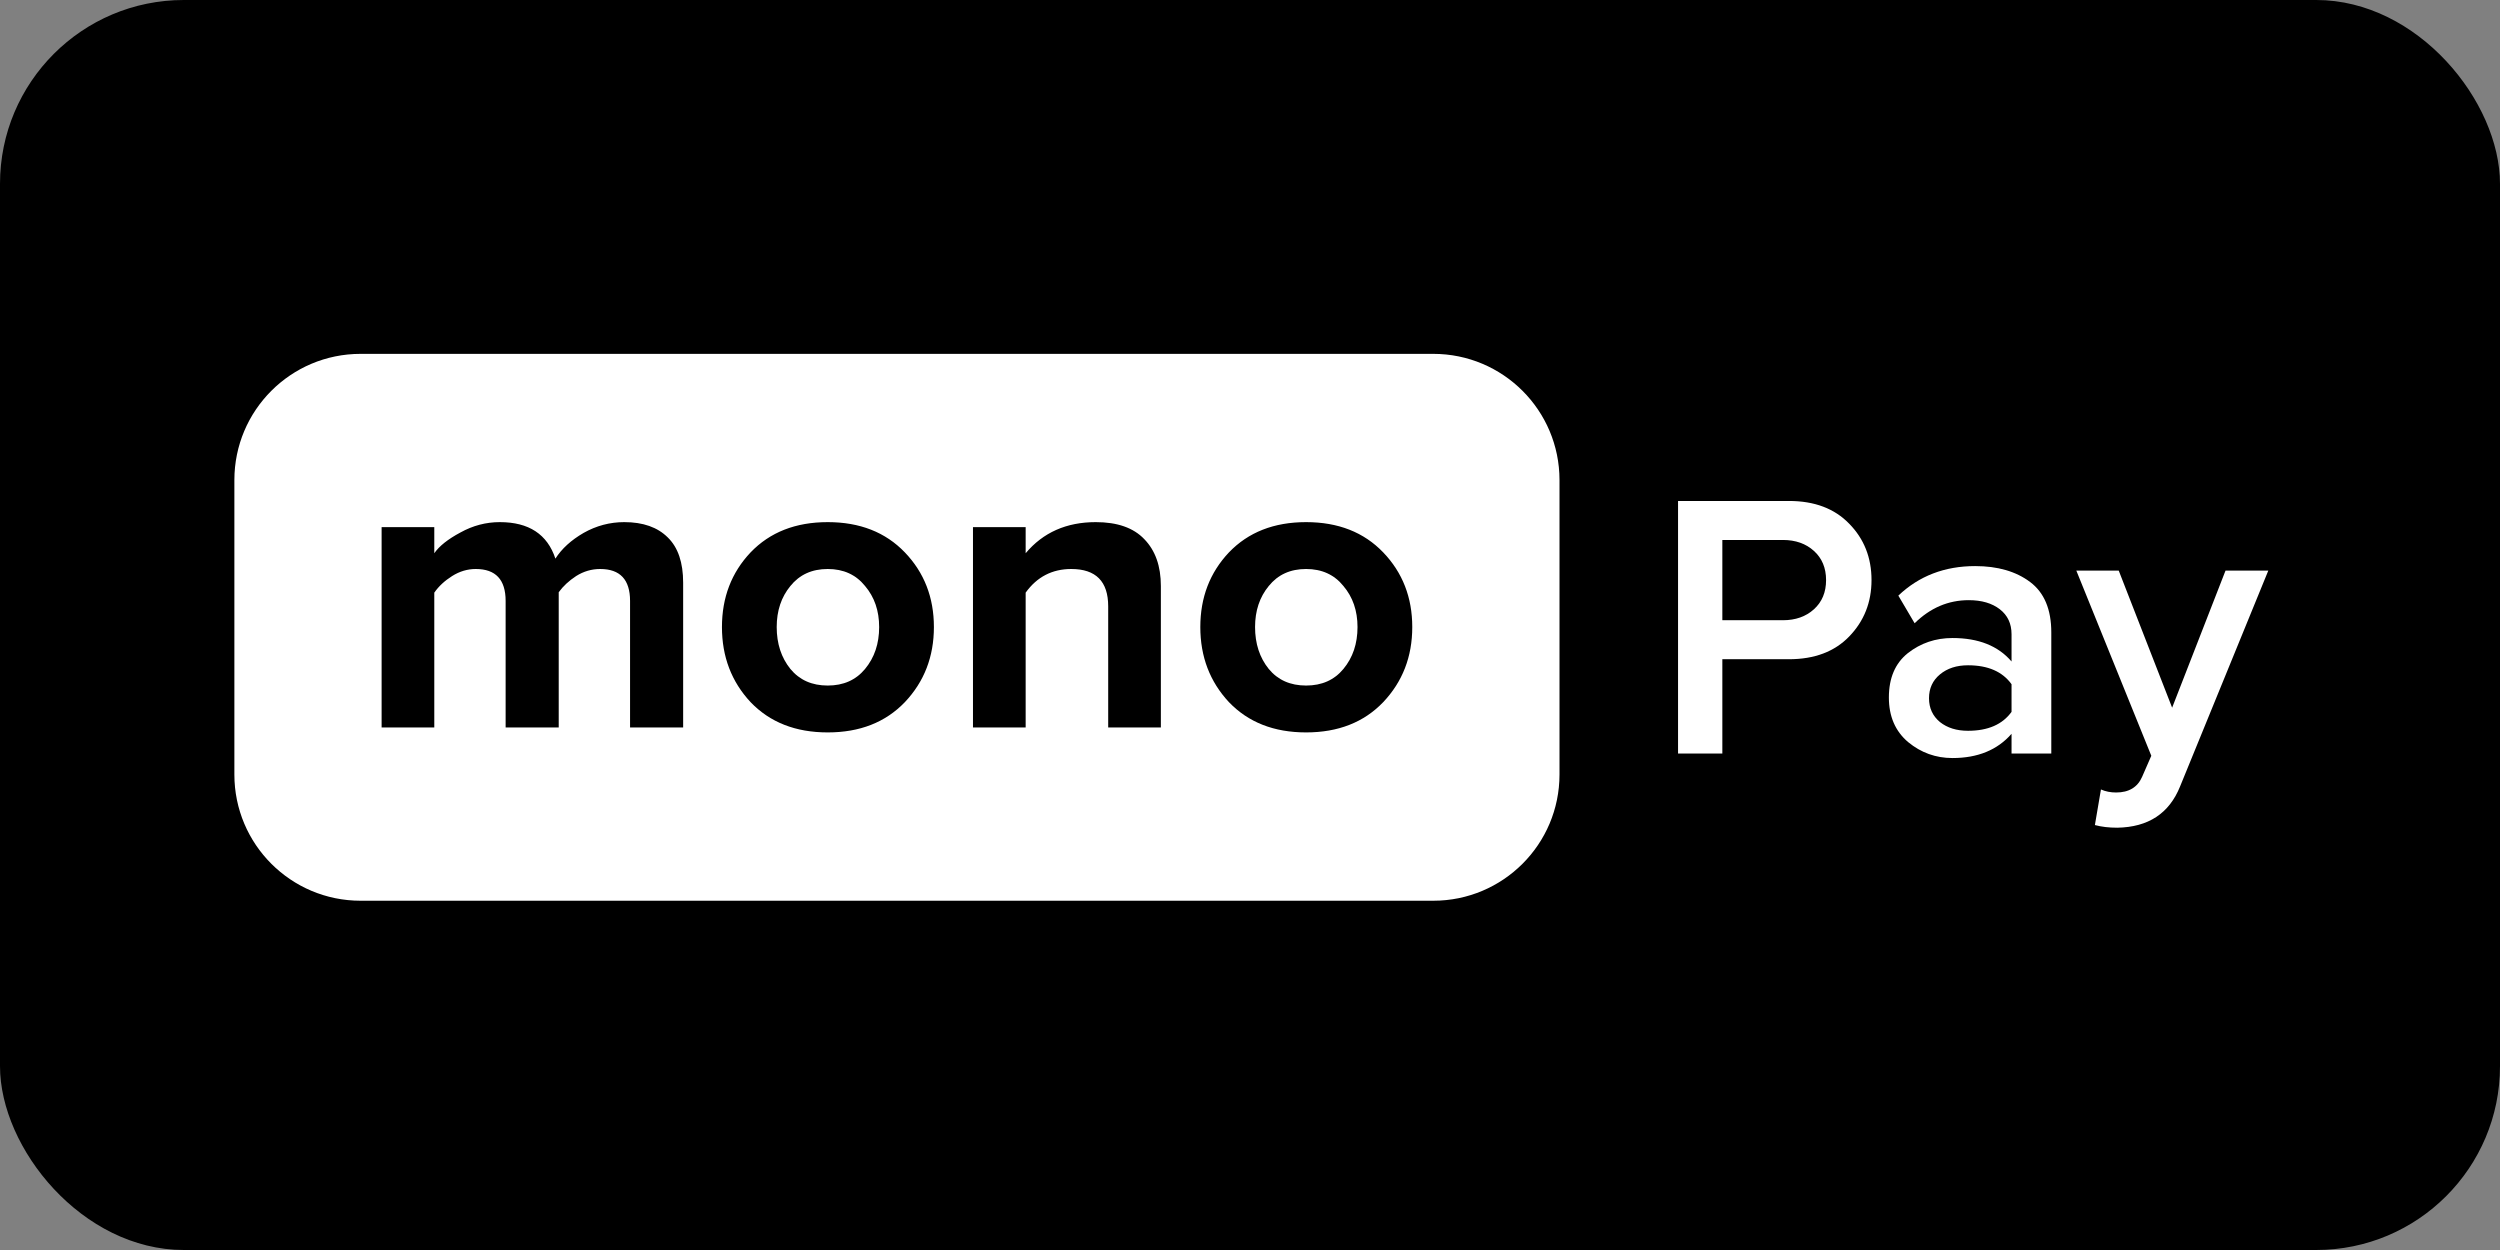 <?xml version="1.0" encoding="UTF-8"?>
<svg xmlns="http://www.w3.org/2000/svg" width="544" height="272" viewBox="0 0 544 272" fill="none"><rect x="0" y="0" width="544" height="272" fill="#808080" stroke="none"/> <rect width="544" height="272" rx="40" fill="black"/> <g clip-path="url(#clip0_16_51)"> <path d="M374.782 163.962H365.143V109.011H389.281C394.829 109.011 399.194 110.659 402.38 113.954C405.62 117.25 407.242 121.341 407.242 126.229C407.242 131.063 405.62 135.154 402.38 138.505C399.194 141.8 394.829 143.448 389.281 143.448H374.782V163.962ZM387.964 134.962C390.709 134.962 392.962 134.166 394.718 132.573C396.476 130.98 397.355 128.866 397.355 126.229C397.355 123.593 396.476 121.479 394.718 119.886C392.962 118.293 390.709 117.497 387.964 117.497H374.782V134.962H387.964Z" fill="white"/> <path d="M446.362 163.962H437.712V159.678C434.637 163.193 430.353 164.95 424.86 164.95C421.236 164.95 418.023 163.797 415.221 161.49C412.42 159.128 411.019 155.888 411.019 151.769C411.019 147.54 412.393 144.327 415.138 142.13C417.94 139.933 421.18 138.834 424.86 138.834C430.518 138.834 434.802 140.537 437.712 143.942V138.01C437.712 135.704 436.861 133.891 435.159 132.573C433.456 131.255 431.203 130.596 428.403 130.596C423.954 130.596 420.027 132.271 416.622 135.621L413.079 129.607C417.583 125.323 423.157 123.181 429.804 123.181C434.692 123.181 438.673 124.335 441.75 126.641C444.825 128.948 446.362 132.601 446.362 137.599V163.962ZM428.238 159.019C432.577 159.019 435.735 157.645 437.712 154.899V148.885C435.735 146.139 432.577 144.766 428.238 144.766C425.767 144.766 423.735 145.425 422.142 146.743C420.549 148.061 419.752 149.791 419.752 151.933C419.752 154.075 420.549 155.806 422.142 157.124C423.735 158.387 425.767 159.019 428.238 159.019Z" fill="white"/> <path d="M455.848 179.532L457.166 171.788C458.155 172.228 459.253 172.447 460.462 172.447C463.262 172.447 465.158 171.294 466.147 168.987L468.124 164.456L451.811 124.17H461.038L472.655 153.993L484.271 124.17H493.58L474.385 171.129C472.022 177.006 467.464 179.999 460.709 180.109C458.896 180.109 457.276 179.917 455.848 179.532Z" fill="white"/> <path d="M180.112 149.175C176.682 149.175 173.975 147.972 171.989 145.565C170.004 143.098 169.011 140.06 169.011 136.449C169.011 132.899 170.004 129.921 171.989 127.514C173.975 125.047 176.682 123.814 180.112 123.814C183.542 123.814 186.249 125.047 188.235 127.514C190.281 129.921 191.304 132.899 191.304 136.449C191.304 140.06 190.281 143.098 188.235 145.565C186.249 147.972 183.542 149.175 180.112 149.175Z" fill="white"/> <path d="M284.204 149.175C280.774 149.175 278.065 147.972 276.081 145.565C274.094 143.098 273.102 140.06 273.102 136.449C273.102 132.899 274.094 129.921 276.081 127.514C278.065 125.047 280.774 123.814 284.204 123.814C287.633 123.814 290.34 125.047 292.326 127.514C294.372 129.921 295.395 132.899 295.395 136.449C295.395 140.06 294.372 143.098 292.326 145.565C290.34 147.972 287.633 149.175 284.204 149.175Z" fill="white"/> <path fill-rule="evenodd" clip-rule="evenodd" d="M78.462 77C63.295 77 51 89.295 51 104.461V168.538C51 183.705 63.295 196 78.462 196H311.884C327.051 196 339.347 183.705 339.347 168.538V104.461C339.347 89.295 327.051 77 311.884 77H78.462ZM137.101 158.291H148.653V126.792C148.653 122.4 147.54 119.121 145.314 116.955C143.087 114.728 139.929 113.615 135.837 113.615C132.708 113.615 129.76 114.397 126.992 115.962C124.285 117.526 122.239 119.391 120.855 121.558C119.11 116.263 115.079 113.615 108.761 113.615C105.753 113.615 102.895 114.367 100.187 115.871C97.479 117.316 95.584 118.82 94.501 120.384V114.698H83.039V158.291H94.501V128.958C95.464 127.574 96.757 126.371 98.382 125.348C100.007 124.325 101.721 123.814 103.526 123.814C107.859 123.814 110.025 126.13 110.025 130.763V158.291H121.577V128.868C122.54 127.544 123.803 126.371 125.368 125.348C126.992 124.325 128.737 123.814 130.602 123.814C134.935 123.814 137.101 126.13 137.101 130.763V158.291ZM180.112 159.374C187.092 159.374 192.687 157.178 196.899 152.785C201.111 148.333 203.217 142.887 203.217 136.449C203.217 130.011 201.111 124.596 196.899 120.204C192.687 115.811 187.092 113.615 180.112 113.615C173.132 113.615 167.537 115.811 163.325 120.204C159.173 124.596 157.097 130.011 157.097 136.449C157.097 142.887 159.173 148.333 163.325 152.785C167.537 157.178 173.132 159.374 180.112 159.374ZM252.605 158.291H241.143V131.937C241.143 126.521 238.466 123.814 233.111 123.814C228.959 123.814 225.65 125.529 223.183 128.958V158.291H211.72V114.698H223.183V120.384C226.973 115.871 232.058 113.615 238.436 113.615C243.129 113.615 246.649 114.849 248.995 117.316C251.402 119.783 252.605 123.182 252.605 127.514V158.291ZM284.204 159.374C291.182 159.374 296.779 157.178 300.99 152.785C305.201 148.333 307.309 142.887 307.309 136.449C307.309 130.011 305.201 124.596 300.99 120.204C296.779 115.811 291.182 113.615 284.204 113.615C277.223 113.615 271.628 115.811 267.417 120.204C263.265 124.596 261.189 130.011 261.189 136.449C261.189 142.887 263.265 148.333 267.417 152.785C271.628 157.178 277.223 159.374 284.204 159.374Z" fill="white"/> </g> <defs> <clipPath id="clip0_16_51"> <rect width="443.371" height="119" fill="white" transform="translate(51 77)"/> </clipPath> </defs> </svg>